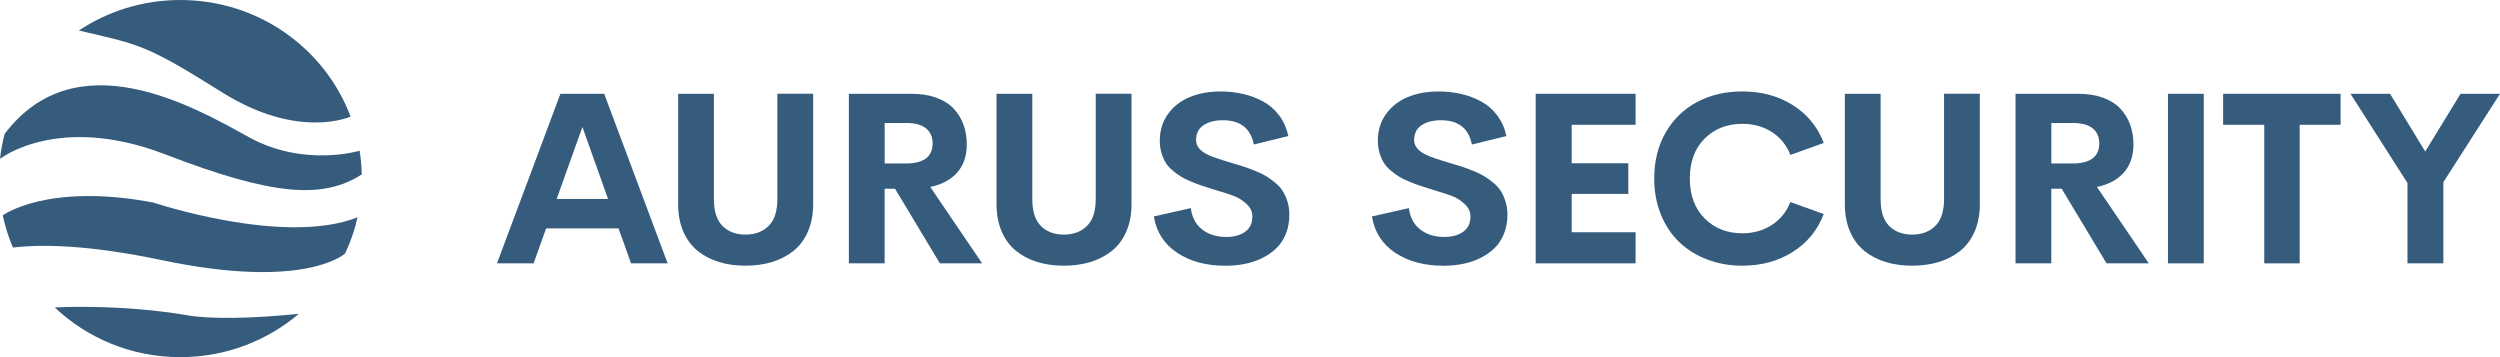 <svg width="182" height="26" viewBox="0 0 182 26" fill="none" xmlns="http://www.w3.org/2000/svg">
<g clip-path="url(#clip0_119_12)">
<path d="M25.522 8.486C25.522 8.486 21.759 10.226 16.166 6.721C10.572 3.215 10.194 3.262 5.74 2.222C7.849 0.819 10.392 0 13.13 0C18.815 0 23.658 3.531 25.522 8.486Z" fill="#355C7D"/>
<path d="M26.336 12.7C23.491 14.517 19.858 14.255 12.037 11.24C4.214 8.227 0 11.566 0 11.566C0.068 10.944 0.183 10.336 0.336 9.746C5.557 2.869 14.09 7.757 18.108 9.98C22.125 12.204 26.182 10.973 26.182 10.973C26.271 11.537 26.326 12.115 26.336 12.7Z" fill="#355C7D"/>
<path d="M26.028 15.818C25.825 16.736 25.52 17.616 25.126 18.451L25.121 18.456C24.995 18.569 22.049 21.096 11.782 18.938C6.386 17.804 2.978 17.778 0.941 18.022C0.623 17.273 0.373 16.487 0.201 15.677C0.201 15.677 3.437 13.282 11.161 14.745C11.161 14.745 20.701 17.94 26.028 15.818Z" fill="#355C7D"/>
<path d="M21.757 22.844C19.441 24.812 16.429 26 13.13 26C9.581 26 6.36 24.625 3.987 22.382C3.987 22.382 8.726 22.107 13.62 22.951C15.279 23.239 18.367 23.2 21.759 22.844H21.757Z" fill="#355C7D"/>
<path d="M45.941 19.172L45.029 16.626H39.758L38.846 19.172H36.18L40.799 6.828H43.986L48.604 19.172H45.939H45.941ZM40.525 14.483H44.267L42.4 9.246L40.525 14.483Z" fill="#355C7D"/>
<path d="M54.273 19.343C53.572 19.343 52.93 19.254 52.341 19.074C51.754 18.894 51.238 18.625 50.792 18.266C50.346 17.906 49.996 17.437 49.746 16.857C49.496 16.277 49.368 15.607 49.368 14.85V6.828H51.973V14.499C51.973 15.386 52.182 16.038 52.602 16.454C53.021 16.87 53.577 17.078 54.273 17.078C54.969 17.078 55.528 16.867 55.953 16.449C56.378 16.031 56.592 15.379 56.592 14.496V6.826H59.197V14.848C59.197 15.605 59.072 16.274 58.819 16.854C58.566 17.434 58.216 17.904 57.768 18.263C57.319 18.622 56.8 18.892 56.213 19.072C55.627 19.251 54.98 19.341 54.273 19.341V19.343Z" fill="#355C7D"/>
<path d="M68.423 19.172L65.158 13.739H64.402V19.172H61.797V6.828H66.345C67.033 6.828 67.641 6.923 68.168 7.116C68.694 7.306 69.114 7.573 69.43 7.911C69.745 8.25 69.983 8.638 70.141 9.076C70.301 9.515 70.382 9.995 70.382 10.519C70.382 11.345 70.152 12.02 69.696 12.548C69.239 13.074 68.582 13.428 67.724 13.611L71.5 19.172H68.418H68.423ZM64.404 8.956V11.902H65.94C67.242 11.902 67.894 11.412 67.894 10.431C67.894 9.969 67.735 9.608 67.416 9.346C67.098 9.084 66.605 8.953 65.94 8.953H64.404V8.956Z" fill="#355C7D"/>
<path d="M77.451 19.343C76.75 19.343 76.108 19.254 75.519 19.074C74.932 18.894 74.416 18.625 73.97 18.266C73.524 17.906 73.174 17.437 72.924 16.857C72.674 16.277 72.546 15.607 72.546 14.85V6.828H75.151V14.499C75.151 15.386 75.36 16.038 75.78 16.454C76.199 16.87 76.755 17.078 77.451 17.078C78.147 17.078 78.706 16.867 79.131 16.449C79.556 16.031 79.769 15.379 79.769 14.496V6.826H82.375V14.848C82.375 15.605 82.249 16.274 81.996 16.854C81.744 17.434 81.394 17.904 80.946 18.263C80.497 18.622 79.978 18.892 79.391 19.072C78.805 19.251 78.158 19.341 77.451 19.341V19.343Z" fill="#355C7D"/>
<path d="M89.173 19.343C87.796 19.343 86.636 19.028 85.692 18.399C84.748 17.77 84.185 16.888 83.999 15.756L86.691 15.15C86.777 15.828 87.053 16.349 87.52 16.708C87.987 17.07 88.571 17.25 89.278 17.25C89.838 17.25 90.297 17.124 90.649 16.87C91.001 16.616 91.176 16.241 91.171 15.746C91.171 15.399 91.022 15.094 90.728 14.832C90.433 14.57 90.138 14.383 89.846 14.273C89.554 14.162 89.085 14.008 88.435 13.816C88.349 13.788 88.284 13.767 88.245 13.757C87.916 13.654 87.648 13.57 87.447 13.5C87.246 13.431 86.993 13.336 86.696 13.213C86.399 13.09 86.153 12.972 85.966 12.854C85.778 12.736 85.577 12.589 85.363 12.41C85.15 12.23 84.983 12.04 84.86 11.843C84.737 11.643 84.638 11.406 84.555 11.134C84.474 10.86 84.432 10.567 84.432 10.254C84.432 9.508 84.628 8.861 85.019 8.312C85.41 7.763 85.937 7.349 86.6 7.072C87.262 6.795 88.016 6.659 88.86 6.659C89.434 6.659 89.979 6.718 90.496 6.839C91.014 6.959 91.502 7.142 91.959 7.39C92.415 7.637 92.806 7.978 93.127 8.407C93.448 8.838 93.669 9.336 93.792 9.905L91.275 10.521C91.048 9.343 90.297 8.753 89.019 8.753C88.454 8.753 87.987 8.874 87.622 9.112C87.257 9.351 87.074 9.713 87.074 10.198C87.074 10.647 87.379 11.011 87.987 11.291C88.271 11.427 88.853 11.625 89.731 11.881C90.073 11.984 90.35 12.069 90.566 12.138C90.78 12.207 91.048 12.307 91.374 12.438C91.698 12.569 91.961 12.695 92.165 12.818C92.368 12.941 92.587 13.098 92.824 13.293C93.062 13.485 93.247 13.69 93.385 13.908C93.52 14.124 93.635 14.381 93.727 14.673C93.818 14.966 93.865 15.284 93.865 15.625C93.865 16.138 93.781 16.603 93.612 17.019C93.445 17.434 93.213 17.786 92.921 18.068C92.629 18.353 92.282 18.594 91.883 18.789C91.484 18.984 91.059 19.128 90.608 19.215C90.156 19.302 89.679 19.349 89.176 19.349L89.173 19.343Z" fill="#355C7D"/>
<path d="M105.049 19.343C103.672 19.343 102.512 19.028 101.568 18.399C100.624 17.77 100.061 16.888 99.876 15.756L102.567 15.15C102.653 15.828 102.929 16.349 103.396 16.708C103.863 17.07 104.447 17.25 105.154 17.25C105.714 17.25 106.173 17.124 106.525 16.87C106.877 16.616 107.052 16.241 107.047 15.746C107.047 15.399 106.898 15.094 106.604 14.832C106.309 14.57 106.014 14.383 105.722 14.273C105.43 14.162 104.961 14.008 104.311 13.816C104.225 13.788 104.16 13.767 104.121 13.757C103.792 13.654 103.524 13.57 103.323 13.5C103.122 13.431 102.869 13.336 102.572 13.213C102.275 13.09 102.03 12.972 101.842 12.854C101.654 12.736 101.453 12.589 101.239 12.41C101.026 12.23 100.859 12.04 100.736 11.843C100.613 11.643 100.514 11.406 100.431 11.134C100.35 10.86 100.308 10.567 100.308 10.254C100.308 9.508 100.504 8.861 100.895 8.312C101.286 7.763 101.813 7.349 102.475 7.072C103.138 6.795 103.891 6.659 104.736 6.659C105.31 6.659 105.855 6.718 106.371 6.839C106.89 6.959 107.378 7.142 107.834 7.39C108.291 7.637 108.682 7.978 109.003 8.407C109.323 8.838 109.545 9.336 109.668 9.905L107.151 10.521C106.924 9.343 106.173 8.753 104.895 8.753C104.33 8.753 103.863 8.874 103.498 9.112C103.133 9.351 102.95 9.713 102.95 10.198C102.95 10.647 103.255 11.011 103.863 11.291C104.147 11.427 104.729 11.625 105.607 11.881C105.949 11.984 106.225 12.069 106.442 12.138C106.656 12.207 106.924 12.307 107.25 12.438C107.574 12.569 107.837 12.695 108.04 12.818C108.244 12.941 108.463 13.098 108.7 13.293C108.938 13.485 109.123 13.69 109.261 13.908C109.397 14.124 109.511 14.381 109.603 14.673C109.694 14.966 109.741 15.284 109.741 15.625C109.741 16.138 109.657 16.603 109.488 17.019C109.321 17.434 109.089 17.786 108.797 18.068C108.505 18.353 108.158 18.594 107.759 18.789C107.36 18.984 106.935 19.128 106.484 19.215C106.032 19.302 105.555 19.349 105.052 19.349L105.049 19.343Z" fill="#355C7D"/>
<path d="M119.071 9.084H114.419V11.886H118.542V14.116H114.419V16.908H119.071V19.172H111.798V6.828H119.071V9.084Z" fill="#355C7D"/>
<path d="M126.843 19.343C125.927 19.343 125.077 19.192 124.287 18.892C123.497 18.589 122.819 18.168 122.25 17.627C121.684 17.085 121.239 16.418 120.913 15.62C120.589 14.822 120.427 13.95 120.427 12.997C120.427 11.727 120.707 10.611 121.262 9.643C121.817 8.679 122.579 7.94 123.549 7.426C124.519 6.913 125.617 6.657 126.843 6.657C128.243 6.657 129.469 6.99 130.522 7.655C131.576 8.322 132.324 9.238 132.77 10.406L130.34 11.278C130.063 10.567 129.612 10.011 128.994 9.613C128.373 9.215 127.656 9.015 126.84 9.015C125.729 9.015 124.814 9.374 124.097 10.09C123.38 10.809 123.02 11.776 123.02 12.995C123.02 14.214 123.38 15.184 124.099 15.902C124.819 16.623 125.732 16.983 126.837 16.983C127.648 16.983 128.363 16.782 128.986 16.38C129.607 15.979 130.058 15.422 130.337 14.709L132.768 15.582C132.322 16.749 131.573 17.668 130.52 18.337C129.466 19.007 128.24 19.341 126.84 19.341L126.843 19.343Z" fill="#355C7D"/>
<path d="M139.209 19.343C138.507 19.343 137.866 19.254 137.277 19.074C136.69 18.894 136.173 18.625 135.728 18.266C135.282 17.906 134.932 17.437 134.682 16.857C134.431 16.277 134.304 15.607 134.304 14.85V6.828H136.909V14.499C136.909 15.386 137.118 16.038 137.537 16.454C137.957 16.87 138.513 17.078 139.209 17.078C139.905 17.078 140.463 16.867 140.888 16.449C141.313 16.031 141.527 15.379 141.527 14.496V6.826H144.132V14.848C144.132 15.605 144.007 16.274 143.754 16.854C143.501 17.434 143.152 17.904 142.703 18.263C142.255 18.622 141.736 18.892 141.149 19.072C140.562 19.251 139.916 19.341 139.209 19.341V19.343Z" fill="#355C7D"/>
<path d="M153.356 19.172L150.091 13.739H149.335V19.172H146.73V6.828H151.278C151.966 6.828 152.574 6.923 153.101 7.116C153.627 7.306 154.047 7.573 154.363 7.911C154.678 8.25 154.916 8.638 155.075 9.076C155.234 9.515 155.315 9.995 155.315 10.519C155.315 11.345 155.085 12.02 154.629 12.548C154.172 13.074 153.515 13.428 152.657 13.611L156.433 19.172H153.351H153.356ZM149.338 8.956V11.902H150.874C152.175 11.902 152.827 11.412 152.827 10.431C152.827 9.969 152.668 9.608 152.35 9.346C152.031 9.084 151.538 8.953 150.874 8.953H149.338V8.956Z" fill="#355C7D"/>
<path d="M157.828 19.172V6.828H160.434V19.172H157.828Z" fill="#355C7D"/>
<path d="M170.395 6.828V9.084H167.417V19.172H164.838V9.084H161.844V6.828H170.395Z" fill="#355C7D"/>
<path d="M182 6.828L177.877 13.262V19.172H175.264V13.321L171.115 6.828H173.997L176.557 11.032L179.126 6.828H182Z" fill="#355C7D"/>
</g>
<defs>
<clipPath id="clip0_119_12">
<rect width="182" height="26" fill="white"/>
</clipPath>
</defs>
</svg>
